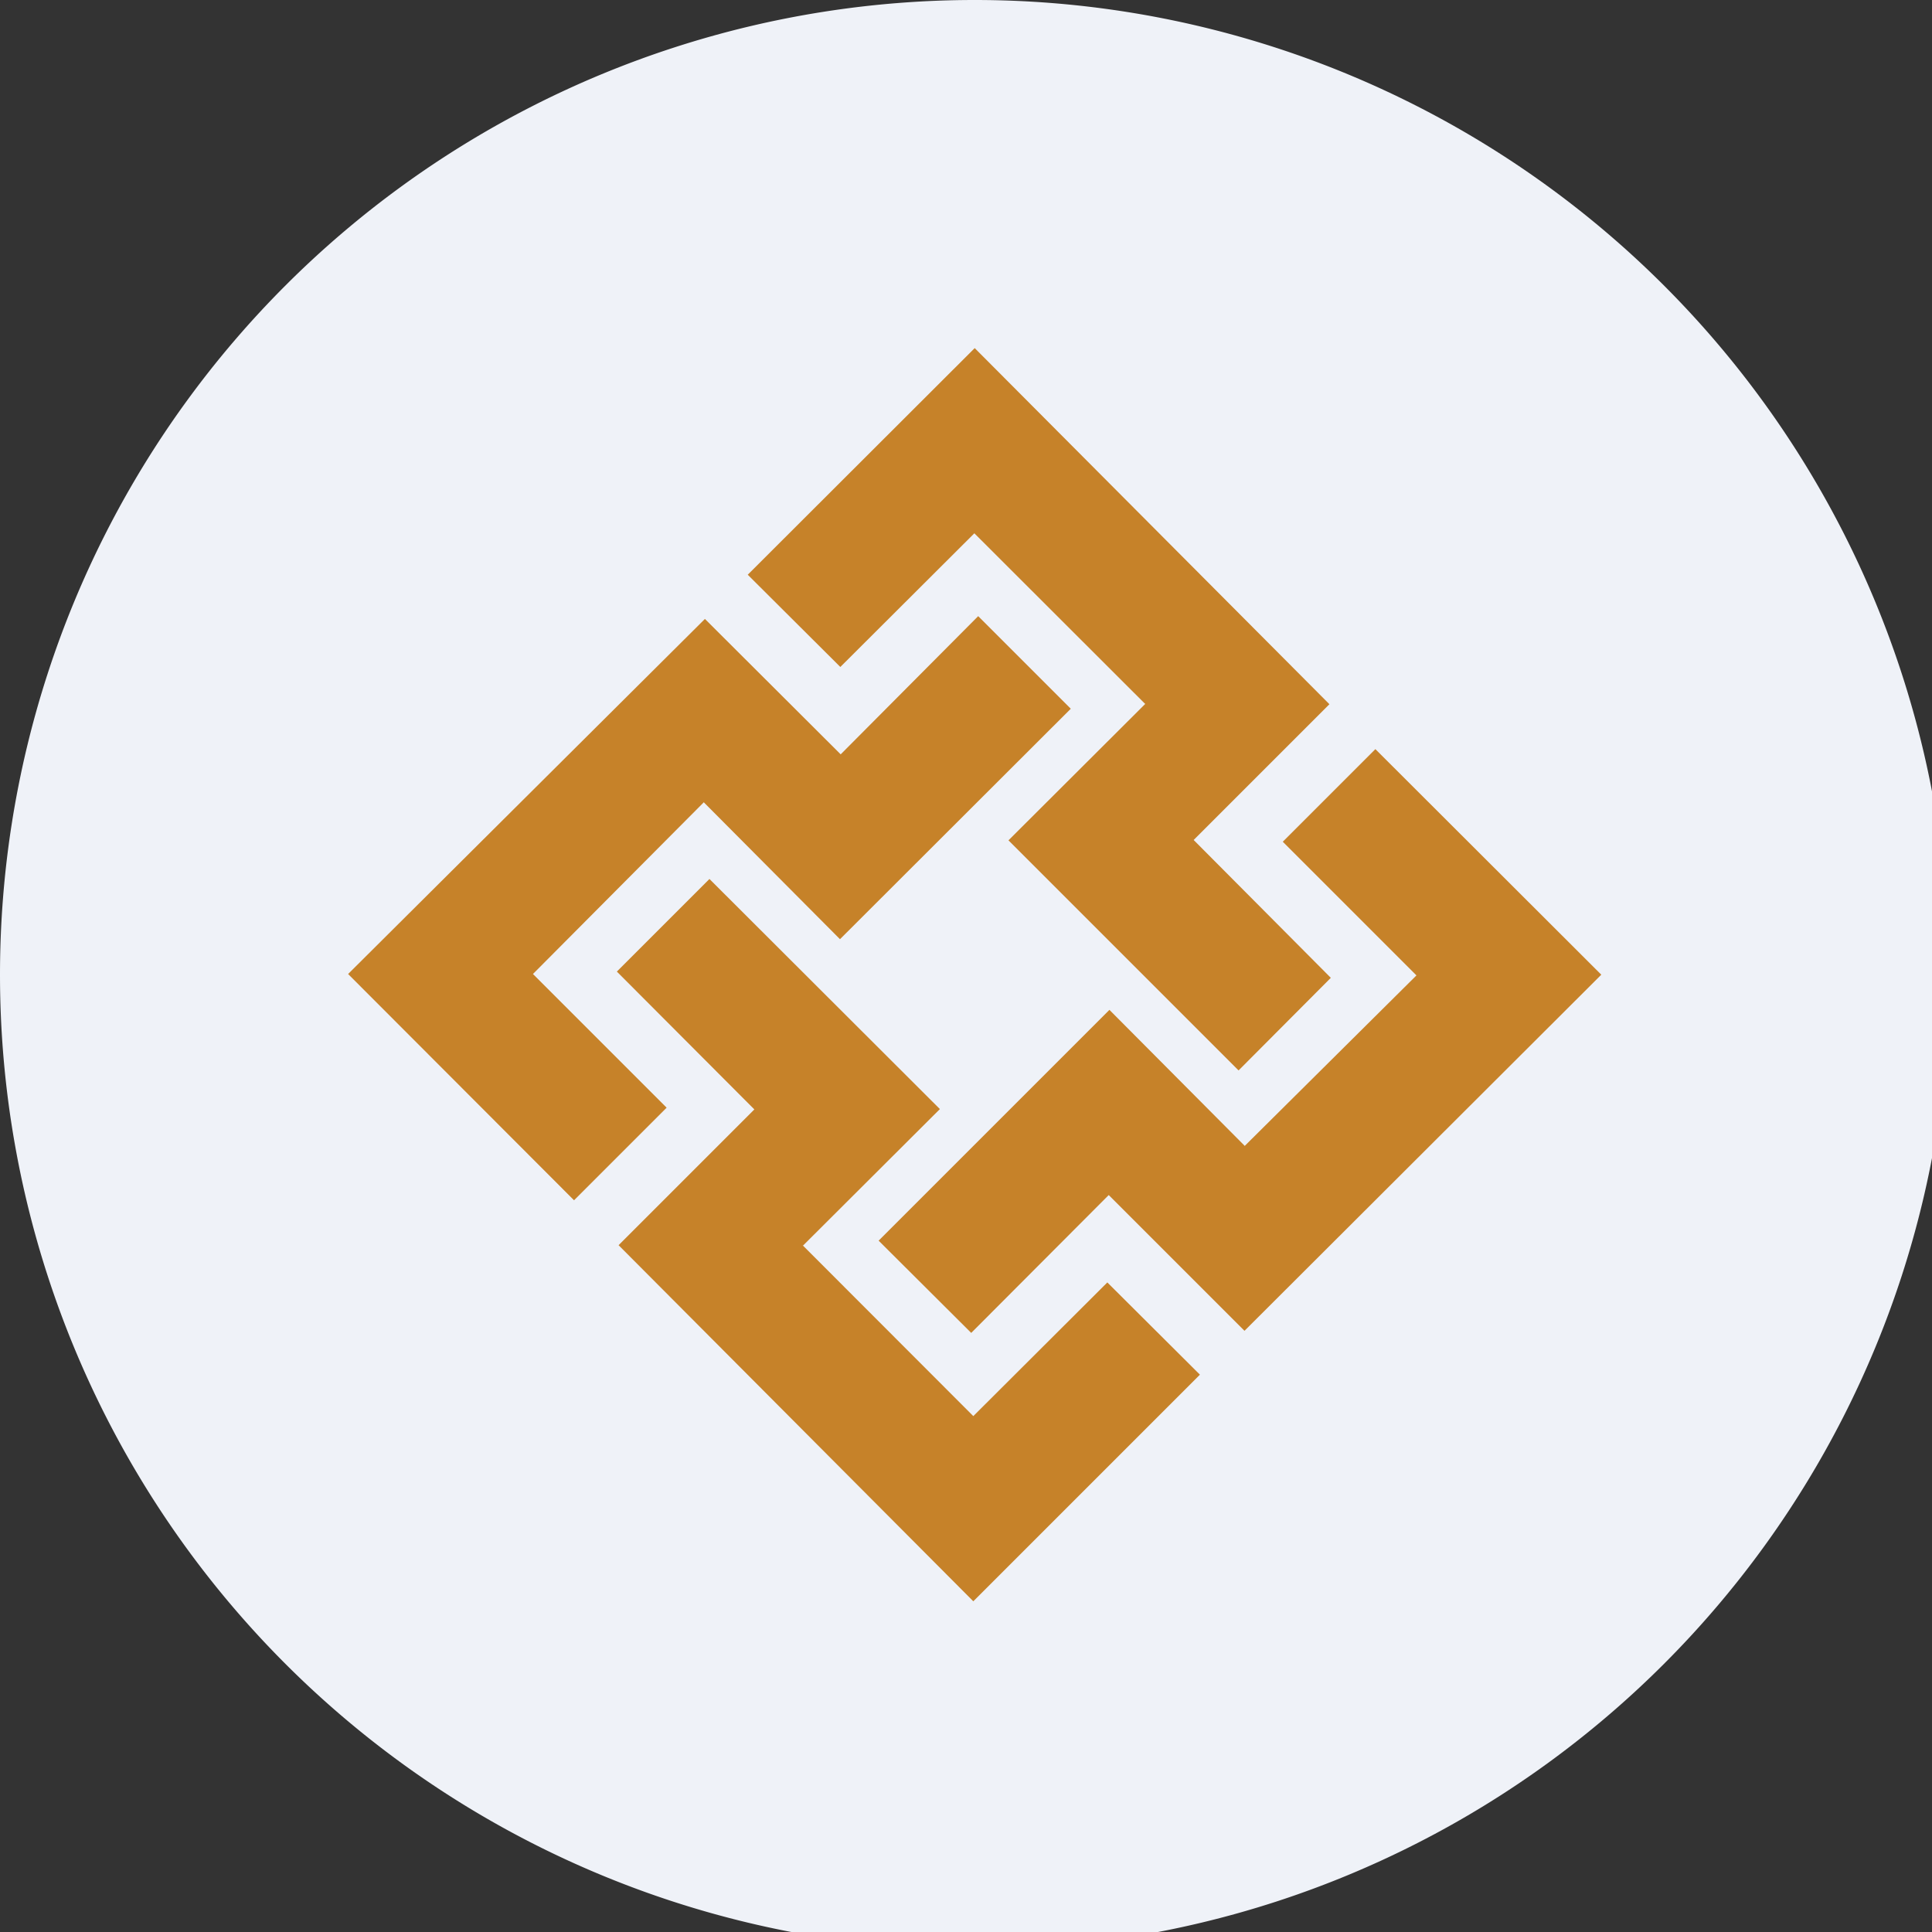 <?xml version="1.0" encoding="UTF-8"?>
<!-- generated by Finnhub -->
<svg viewBox="0 0 55.5 55.5" xmlns="http://www.w3.org/2000/svg">
<rect x="0" y="0" width="55.5" height="55.5" fill="#333333" stroke="none"/>
<path d="M 0,28 A 28,28 0 1,1 56,28 A 28,28 0 0,1 0,28 Z" fill="rgb(239, 242, 248)"/>
<path d="M 35.76,32.915 L 40.69,28.02 L 36.85,24.18 L 39.51,21.52 L 46,28 L 35.75,38.23 L 31.85,34.33 L 27.9,38.29 L 25.24,35.64 L 31.87,29.01 L 35.77,32.93 Z" fill="rgb(198, 130, 41)"/>
<path d="M 32.88,20.205 L 27.99,15.32 L 24.14,19.16 L 21.48,16.51 L 28,10 L 38.19,20.23 L 34.29,24.13 L 38.23,28.09 L 35.58,30.75 L 28.97,24.14 L 32.9,20.22 Z" fill="rgb(198, 130, 41)"/>
<path d="M 20.22,23.045 L 15.31,27.98 L 19.15,31.82 L 16.49,34.48 L 10,27.98 L 20.25,17.78 L 24.15,21.67 L 28.1,17.7 L 30.76,20.36 L 24.13,26.98 L 20.23,23.06 Z" fill="rgb(198, 130, 41)"/>
<path d="M 23.05,35.765 L 27.96,40.68 L 31.81,36.84 L 34.47,39.49 L 27.96,46 L 17.77,35.77 L 21.67,31.87 L 17.72,27.91 L 20.38,25.25 L 27,31.86 L 23.07,35.78 Z" fill="rgb(198, 130, 41)"/>
</svg>
